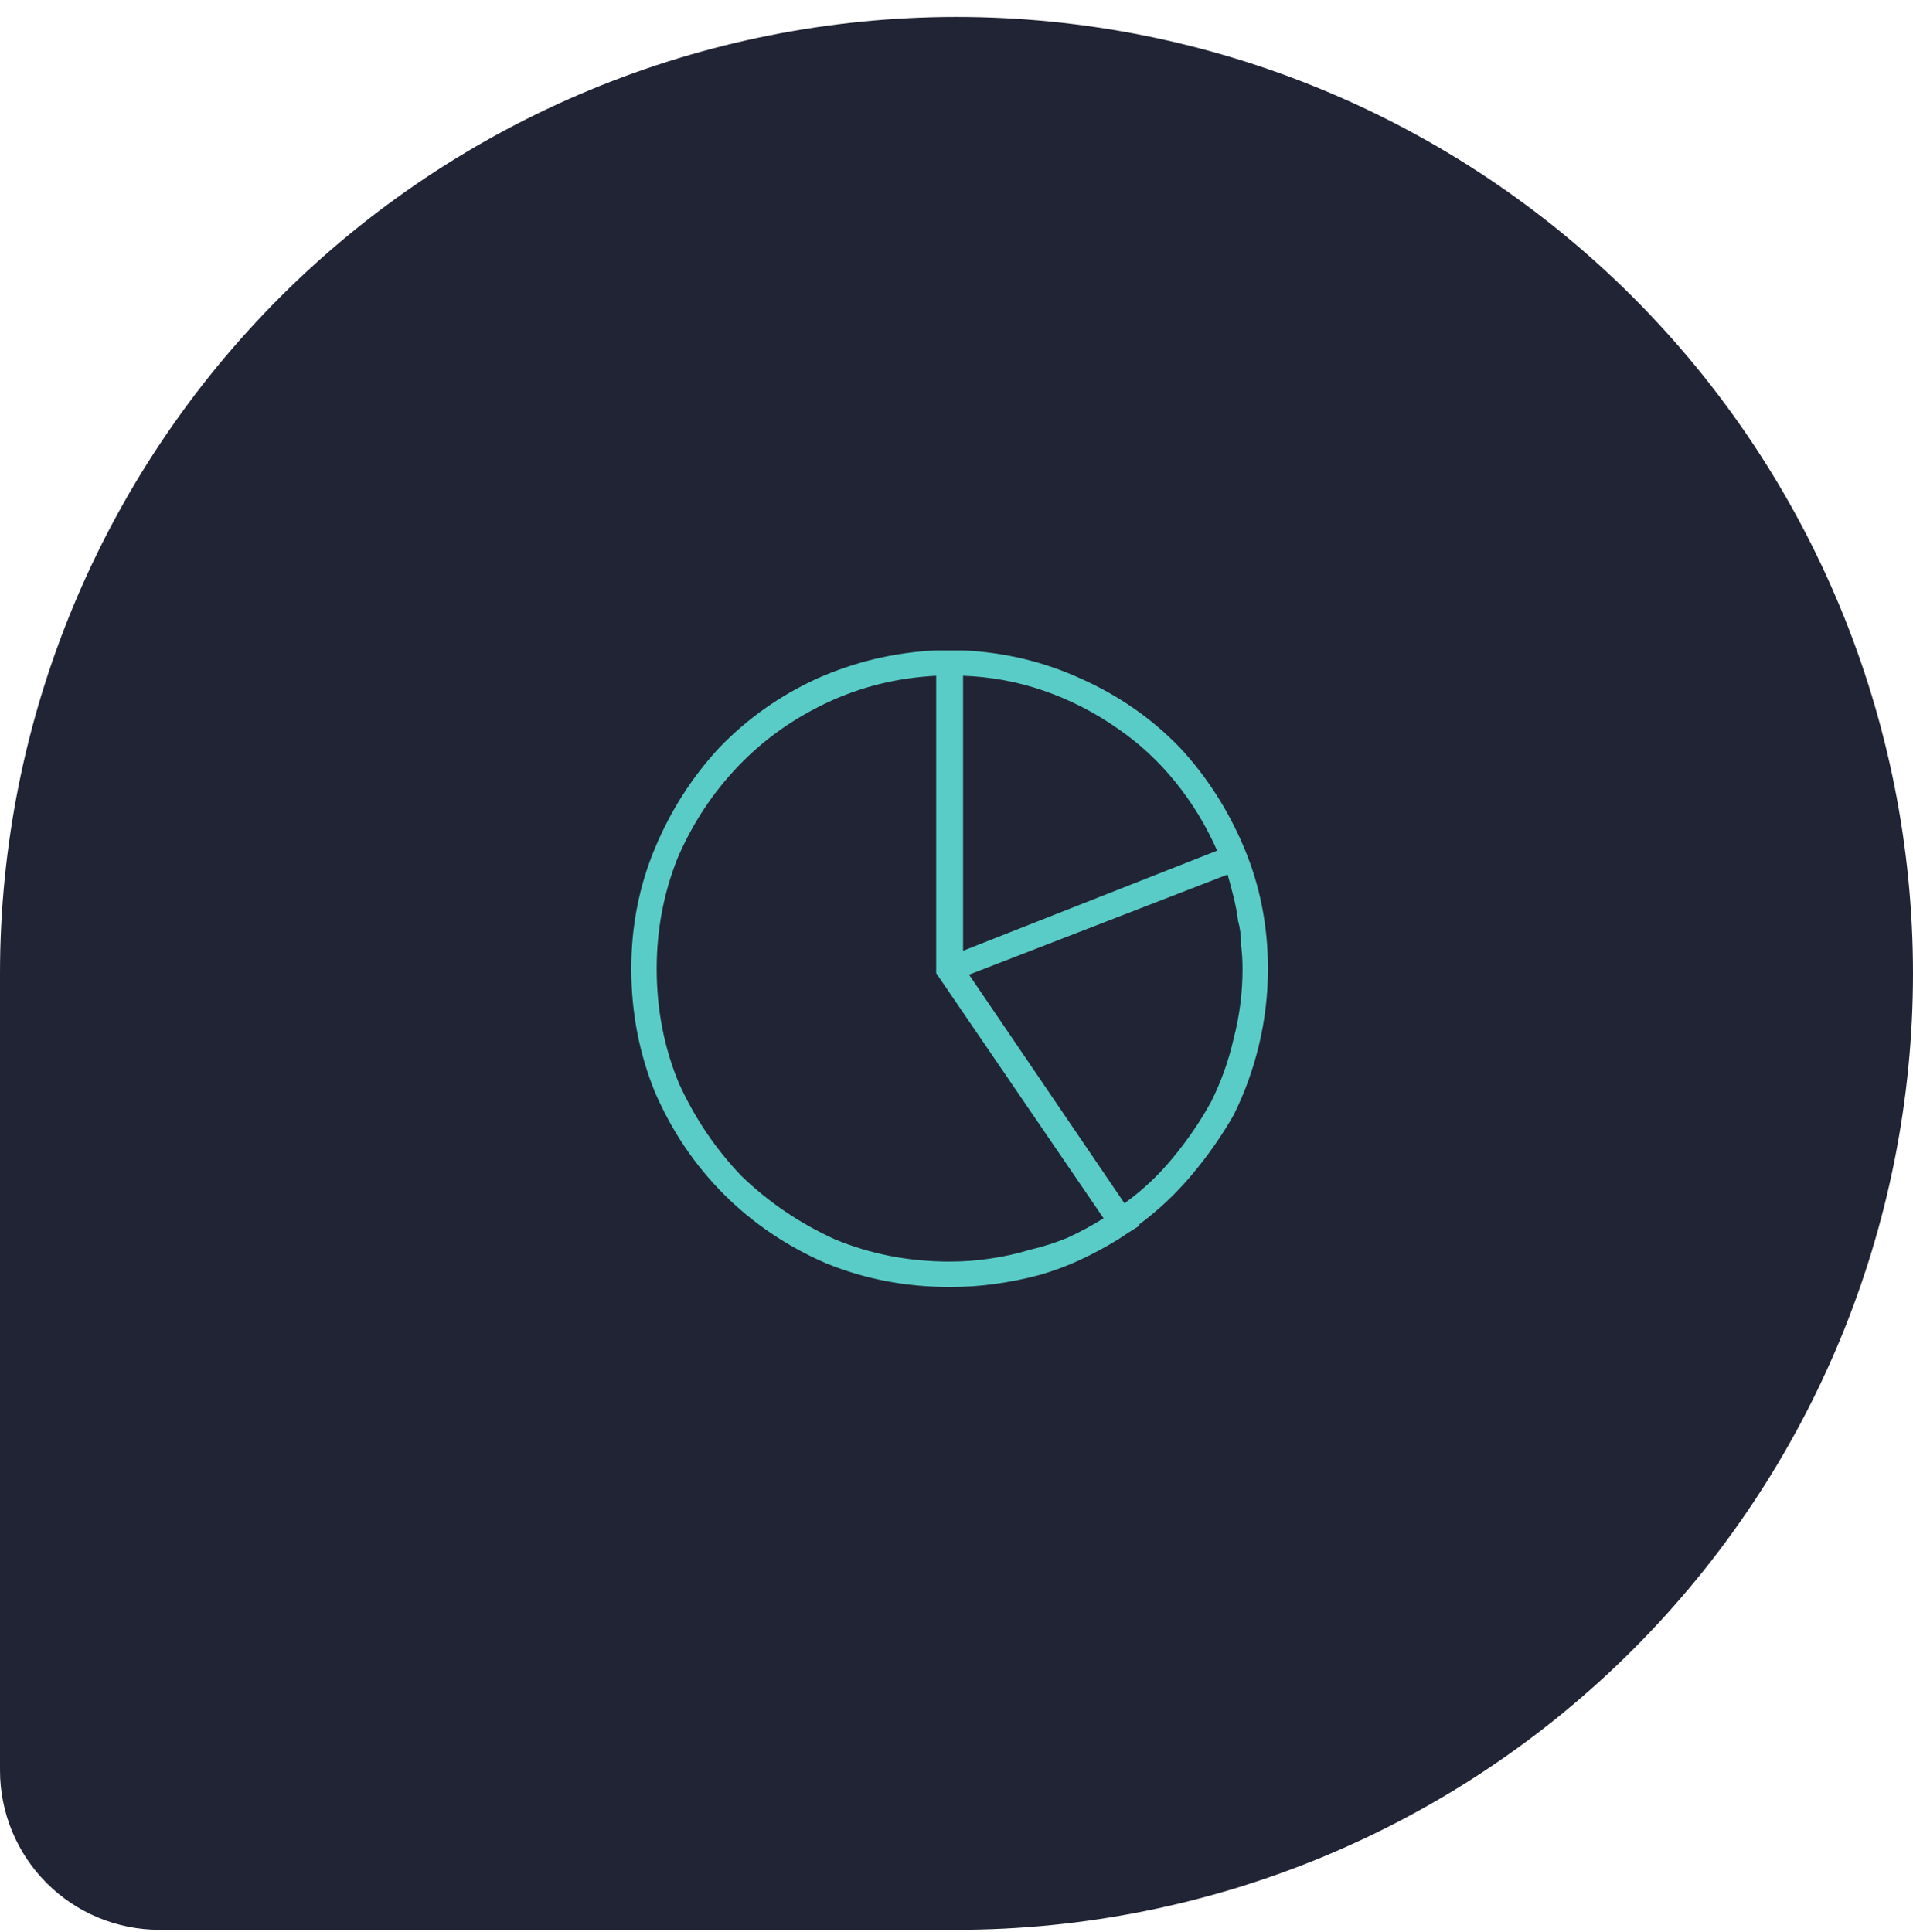 <svg xmlns="http://www.w3.org/2000/svg" width="100" height="101" viewBox="0 0 100 101" fill="none"><path d="M50 0.886C63.261 0.886 75.978 6.154 85.355 15.531C94.732 24.907 100 37.625 100 50.886C100 64.147 94.732 76.865 85.355 86.241C75.978 95.618 63.261 100.886 50 100.886H8.333C6.123 100.886 4.003 100.008 2.441 98.445C0.878 96.883 0 94.763 0 92.553L0 50.886C0 37.625 5.268 24.907 14.645 15.531C24.021 6.154 36.739 0.886 50 0.886Z" fill="#212434"></path><path d="M66.281 50.641C66.281 48.401 65.865 46.292 65.031 44.312C64.198 42.333 63.078 40.589 61.672 39.078C60.214 37.568 58.495 36.37 56.516 35.484C54.589 34.599 52.531 34.104 50.344 34H48.938C46.75 34.104 44.667 34.599 42.688 35.484C40.76 36.37 39.068 37.568 37.609 39.078C36.203 40.589 35.083 42.333 34.25 44.312C33.417 46.292 33 48.401 33 50.641C33 52.932 33.417 55.094 34.25 57.125C35.135 59.156 36.333 60.927 37.844 62.438C39.354 63.948 41.125 65.146 43.156 66.031C45.188 66.865 47.349 67.281 49.641 67.281C50.474 67.281 51.255 67.229 51.984 67.125C52.766 67.021 53.547 66.865 54.328 66.656C55.057 66.448 55.76 66.188 56.438 65.875C57.115 65.562 57.792 65.198 58.469 64.781L58.938 64.469L59.562 64.078V64C60.552 63.271 61.464 62.411 62.297 61.422C63.13 60.432 63.859 59.391 64.484 58.297C65.057 57.151 65.5 55.927 65.812 54.625C66.125 53.323 66.281 51.995 66.281 50.641ZM63.625 44.469L50.344 49.703V35.328C51.802 35.38 53.208 35.641 54.562 36.109C55.917 36.578 57.193 37.229 58.391 38.062C59.536 38.844 60.552 39.781 61.438 40.875C62.323 41.969 63.052 43.167 63.625 44.469ZM49.641 65.953C47.505 65.953 45.5 65.562 43.625 64.781C41.802 63.948 40.188 62.854 38.781 61.5C37.427 60.094 36.333 58.479 35.5 56.656C34.719 54.781 34.328 52.776 34.328 50.641C34.328 48.609 34.693 46.682 35.422 44.859C36.203 43.036 37.271 41.422 38.625 40.016C39.927 38.661 41.464 37.568 43.234 36.734C45.005 35.901 46.906 35.432 48.938 35.328V50.875L57.688 63.688C57.115 64.052 56.49 64.391 55.812 64.703C55.188 64.963 54.536 65.172 53.859 65.328C53.182 65.537 52.479 65.693 51.75 65.797C51.073 65.901 50.37 65.953 49.641 65.953ZM58.781 62.906L50.656 50.953L64.172 45.719C64.276 46.083 64.38 46.474 64.484 46.891C64.588 47.307 64.667 47.724 64.719 48.141C64.823 48.505 64.875 48.922 64.875 49.391C64.927 49.807 64.953 50.224 64.953 50.641C64.953 51.891 64.797 53.115 64.484 54.312C64.224 55.458 63.833 56.552 63.312 57.594C62.74 58.635 62.062 59.625 61.281 60.562C60.552 61.448 59.719 62.229 58.781 62.906Z" fill="#59CCC7"></path></svg>